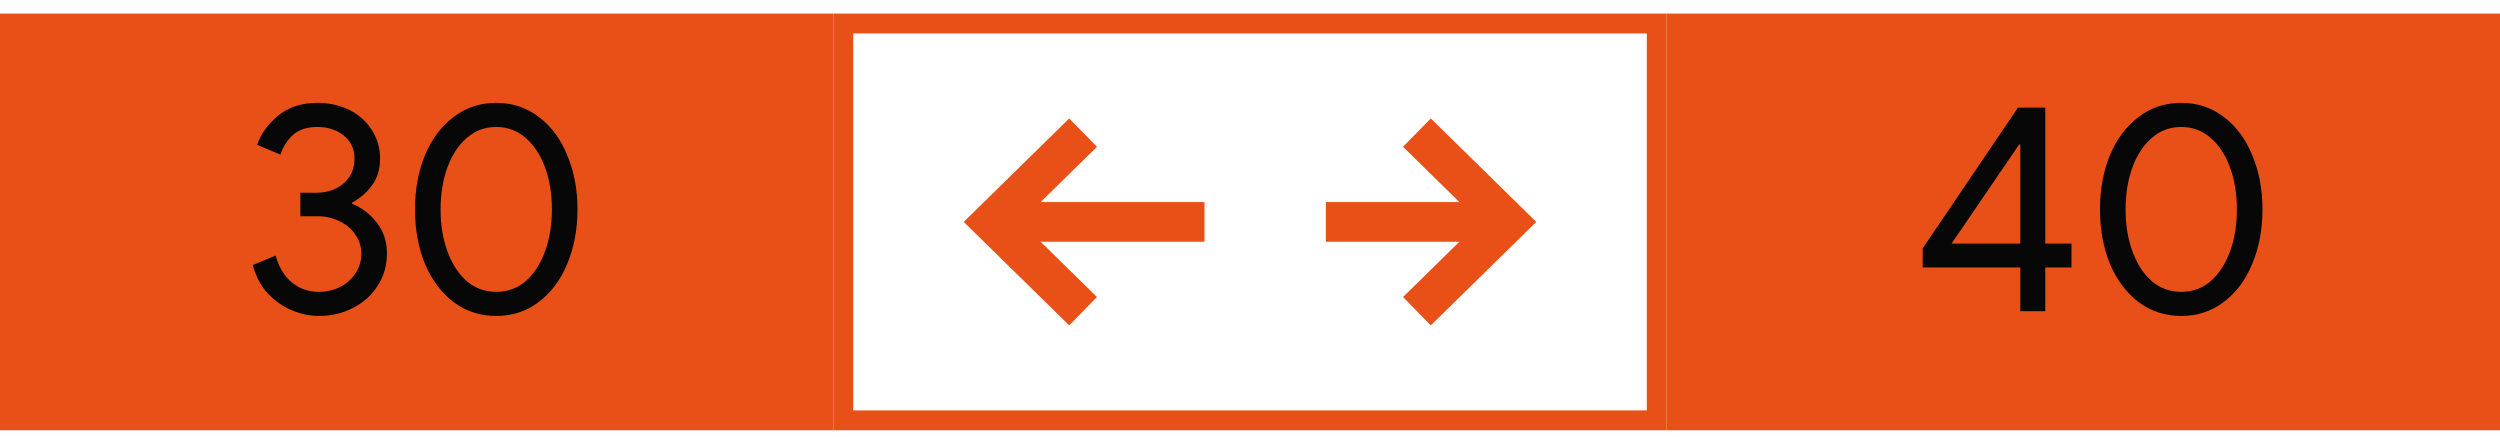 <?xml version="1.0" encoding="UTF-8"?>
<svg xmlns="http://www.w3.org/2000/svg" width="126" height="22" viewBox="0 0 126 22" fill="none">
  <path d="M71.412 6.684L76 11.184L71.412 15.684" stroke="#E85018" stroke-width="2" stroke-miterlimit="10"></path>
  <path d="M76 11.184H66.823" stroke="#E85018" stroke-width="2" stroke-miterlimit="10"></path>
  <path d="M54.588 15.684L50 11.184L54.588 6.684" stroke="#E85018" stroke-width="2" stroke-miterlimit="10"></path>
  <path d="M50 11.184H60.706" stroke="#E85018" stroke-width="2" stroke-miterlimit="10"></path>
  <rect x="84" y="0.684" width="42" height="21" fill="#E85018"></rect>
  <path d="M101.823 13.479H96.903V12.519L101.703 5.424H103.083V12.279H104.403V13.479H103.083V15.684H101.823V13.479ZM101.823 12.279V7.284H101.763L98.358 12.279H101.823ZM109.934 15.924C109.124 15.924 108.404 15.689 107.774 15.219C107.154 14.739 106.674 14.094 106.334 13.284C106.004 12.464 105.839 11.554 105.839 10.554C105.839 9.554 106.004 8.649 106.334 7.839C106.674 7.019 107.154 6.374 107.774 5.904C108.394 5.424 109.114 5.184 109.934 5.184C110.754 5.184 111.474 5.424 112.094 5.904C112.714 6.374 113.189 7.019 113.519 7.839C113.859 8.649 114.029 9.554 114.029 10.554C114.029 11.554 113.859 12.464 113.519 13.284C113.189 14.094 112.709 14.739 112.079 15.219C111.459 15.689 110.744 15.924 109.934 15.924ZM109.934 14.709C110.504 14.709 110.999 14.529 111.419 14.169C111.839 13.799 112.164 13.299 112.394 12.669C112.624 12.039 112.739 11.334 112.739 10.554C112.739 9.774 112.624 9.069 112.394 8.439C112.164 7.809 111.839 7.314 111.419 6.954C110.999 6.584 110.504 6.399 109.934 6.399C109.364 6.399 108.869 6.584 108.449 6.954C108.029 7.314 107.704 7.809 107.474 8.439C107.244 9.069 107.129 9.774 107.129 10.554C107.129 11.334 107.244 12.039 107.474 12.669C107.704 13.299 108.029 13.799 108.449 14.169C108.869 14.529 109.364 14.709 109.934 14.709Z" fill="#070707"></path>
  <rect x="42.5" y="1.184" width="41" height="20" stroke="#E85018"></rect>
  <rect y="0.684" width="42" height="21" fill="#E85018"></rect>
  <path d="M16.067 15.924C15.637 15.924 15.197 15.834 14.747 15.654C14.297 15.474 13.887 15.194 13.517 14.814C13.157 14.424 12.897 13.939 12.737 13.359L13.892 12.879C14.052 13.459 14.322 13.909 14.702 14.229C15.092 14.549 15.547 14.709 16.067 14.709C16.447 14.709 16.802 14.629 17.132 14.469C17.462 14.299 17.722 14.069 17.912 13.779C18.112 13.479 18.212 13.149 18.212 12.789C18.212 12.439 18.112 12.119 17.912 11.829C17.722 11.539 17.457 11.314 17.117 11.154C16.787 10.984 16.422 10.899 16.022 10.899H15.137V9.714H15.932C16.482 9.714 16.942 9.559 17.312 9.249C17.682 8.929 17.867 8.509 17.867 7.989C17.867 7.509 17.687 7.124 17.327 6.834C16.967 6.544 16.522 6.399 15.992 6.399C15.472 6.399 15.062 6.534 14.762 6.804C14.472 7.074 14.262 7.404 14.132 7.794L12.962 7.299C13.142 6.759 13.487 6.274 13.997 5.844C14.517 5.404 15.182 5.184 15.992 5.184C16.592 5.184 17.132 5.304 17.612 5.544C18.092 5.784 18.467 6.119 18.737 6.549C19.017 6.979 19.157 7.459 19.157 7.989C19.157 8.519 19.022 8.969 18.752 9.339C18.482 9.709 18.147 9.999 17.747 10.209V10.269C18.257 10.479 18.677 10.804 19.007 11.244C19.337 11.674 19.502 12.184 19.502 12.774C19.502 13.374 19.347 13.914 19.037 14.394C18.737 14.874 18.322 15.249 17.792 15.519C17.272 15.789 16.697 15.924 16.067 15.924ZM25.01 15.924C24.2 15.924 23.48 15.689 22.85 15.219C22.23 14.739 21.75 14.094 21.41 13.284C21.08 12.464 20.915 11.554 20.915 10.554C20.915 9.554 21.08 8.649 21.41 7.839C21.75 7.019 22.23 6.374 22.85 5.904C23.47 5.424 24.19 5.184 25.01 5.184C25.83 5.184 26.55 5.424 27.17 5.904C27.79 6.374 28.265 7.019 28.595 7.839C28.935 8.649 29.105 9.554 29.105 10.554C29.105 11.554 28.935 12.464 28.595 13.284C28.265 14.094 27.785 14.739 27.155 15.219C26.535 15.689 25.82 15.924 25.01 15.924ZM25.01 14.709C25.58 14.709 26.075 14.529 26.495 14.169C26.915 13.799 27.24 13.299 27.47 12.669C27.7 12.039 27.815 11.334 27.815 10.554C27.815 9.774 27.7 9.069 27.47 8.439C27.24 7.809 26.915 7.314 26.495 6.954C26.075 6.584 25.58 6.399 25.01 6.399C24.44 6.399 23.945 6.584 23.525 6.954C23.105 7.314 22.78 7.809 22.55 8.439C22.32 9.069 22.205 9.774 22.205 10.554C22.205 11.334 22.32 12.039 22.55 12.669C22.78 13.299 23.105 13.799 23.525 14.169C23.945 14.529 24.44 14.709 25.01 14.709Z" fill="#070707"></path>
</svg>
